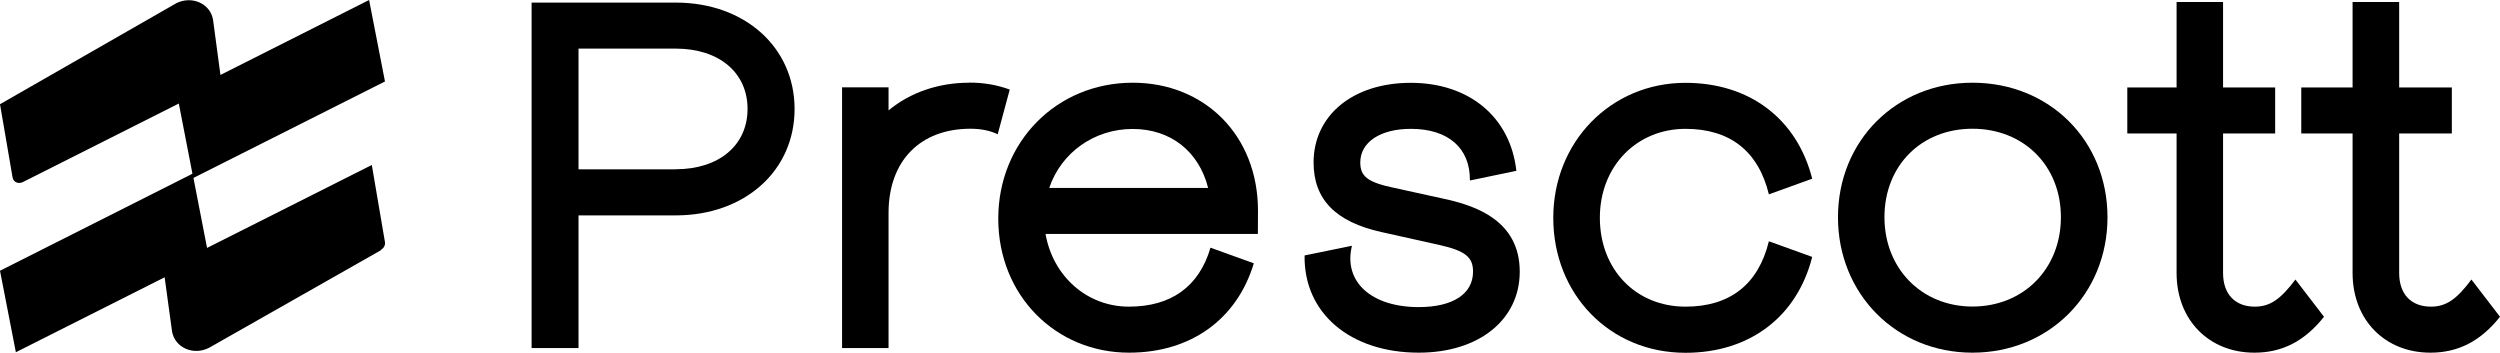 <?xml version="1.0" encoding="UTF-8"?> <svg xmlns="http://www.w3.org/2000/svg" id="Layer_2" data-name="Layer 2" viewBox="0 0 222.16 31.35"> <defs> <style> .cls-1 { stroke-width: 0px; } </style> </defs> <g id="Layer_2-2" data-name="Layer 2"> <g id="Layer_2-2" data-name="Layer 2-2"> <g id="Layer_1-2" data-name="Layer 1-2"> <g> <path class="cls-1" d="m60.05.23h-12.81v30.7h4.17v-11.79h8.64c6.14,0,10.56-3.97,10.56-9.45S66.19.23,60.05.23m0,14.82h-8.64V4.32h8.64c3.85,0,6.38,2.13,6.38,5.36s-2.54,5.36-6.38,5.36"></path> <path class="cls-1" d="m86.12,7.35c-2.7,0-5.24.86-7.16,2.46v-2.05h-4.13v23.17h4.13v-12c0-4.62,2.79-7.49,7.29-7.49.9,0,1.72.16,2.41.49l1.07-3.97c-1.11-.41-2.29-.62-3.61-.62"></path> <path class="cls-1" d="m111.79,18.73c0-6.71-4.75-11.38-11.13-11.38-6.75,0-11.95,5.24-11.95,12.08s5.12,11.91,11.62,11.91c5.48,0,9.58-2.95,11.09-7.94l-3.85-1.39c-1.02,3.48-3.52,5.24-7.25,5.24s-6.75-2.7-7.41-6.46h18.87m-18.54-4.09c1.06-3.15,4.01-5.24,7.41-5.24s5.89,2.01,6.71,5.24c0,0-14.12,0-14.12,0Z"></path> <path class="cls-1" d="m128.7,17.75l-4.83-1.06c-2.34-.49-2.99-1.02-2.99-2.25,0-1.8,1.76-2.99,4.5-2.99,3.32,0,5.28,1.72,5.24,4.59l4.13-.86c-.53-4.79-4.21-7.82-9.38-7.82s-8.64,2.91-8.64,7.08c0,3.28,1.96,5.28,6.02,6.18l5.12,1.14c2.38.53,3.03,1.11,3.03,2.38,0,1.96-1.76,3.15-4.83,3.15-4.25,0-6.71-2.29-5.93-5.45l-4.21.86c-.08,5.16,4.09,8.64,10.15,8.64,5.32,0,8.97-2.91,8.97-7.2,0-4.54-3.93-5.81-6.35-6.39"></path> <path class="cls-1" d="m149.78,27.25c-4.42,0-7.61-3.31-7.61-7.9s3.28-7.9,7.61-7.9c3.93,0,6.47,1.96,7.41,5.82l3.85-1.39c-1.35-5.32-5.57-8.52-11.26-8.52-6.63,0-11.75,5.24-11.75,12s4.99,11.99,11.75,11.99c5.69,0,9.91-3.19,11.26-8.52l-3.85-1.39c-.94,3.85-3.48,5.81-7.41,5.81"></path> <path class="cls-1" d="m175.28,7.35c-6.79,0-11.95,5.16-11.95,11.96s5.16,12.03,11.95,12.03,12-5.2,12-12.03-5.16-11.96-12-11.96m0,19.89c-4.5,0-7.82-3.36-7.82-7.94s3.27-7.86,7.82-7.86,7.86,3.28,7.86,7.86-3.31,7.94-7.86,7.94"></path> <path class="cls-1" d="m222.16,28.15c-1.72,2.17-3.73,3.19-6.18,3.19-4.05,0-6.92-2.91-6.92-7.08v-12.4h-4.56v-4.09h4.56V.18h4.14v7.59h4.68v4.09h-4.68v12.4c0,1.88,1.06,2.99,2.82,2.99,1.35,0,2.29-.65,3.6-2.41"></path> <path class="cls-1" d="m206.52,28.15c-1.72,2.17-3.72,3.19-6.18,3.19-4.05,0-6.92-2.91-6.92-7.08v-12.4h-4.38v-4.09h4.38V.18h4.13v7.59h4.63v4.09h-4.63v12.4c0,1.88,1.07,2.99,2.82,2.99,1.35,0,2.29-.65,3.61-2.41"></path> <path class="cls-1" d="m33.86,22.23l-15.29,8.68c-1.4.71-3.03-.02-3.28-1.45l-.66-4.82L1.41,31.3l-1.41-7.24,16.94-8.54.09-.05.07-.04-1.21-6.23-13.86,6.98c-.39.2-.84,0-.91-.4l-1.12-6.52L15.66.29c1.39-.7,3.02.02,3.27,1.45l.66,4.92L32.8,0l1.41,7.24-17.02,8.57h0l1.21,6.22,14.64-7.37,1.17,6.86c.04.27-.11.55-.37.68"></path> </g> </g> </g> </g> </svg> 